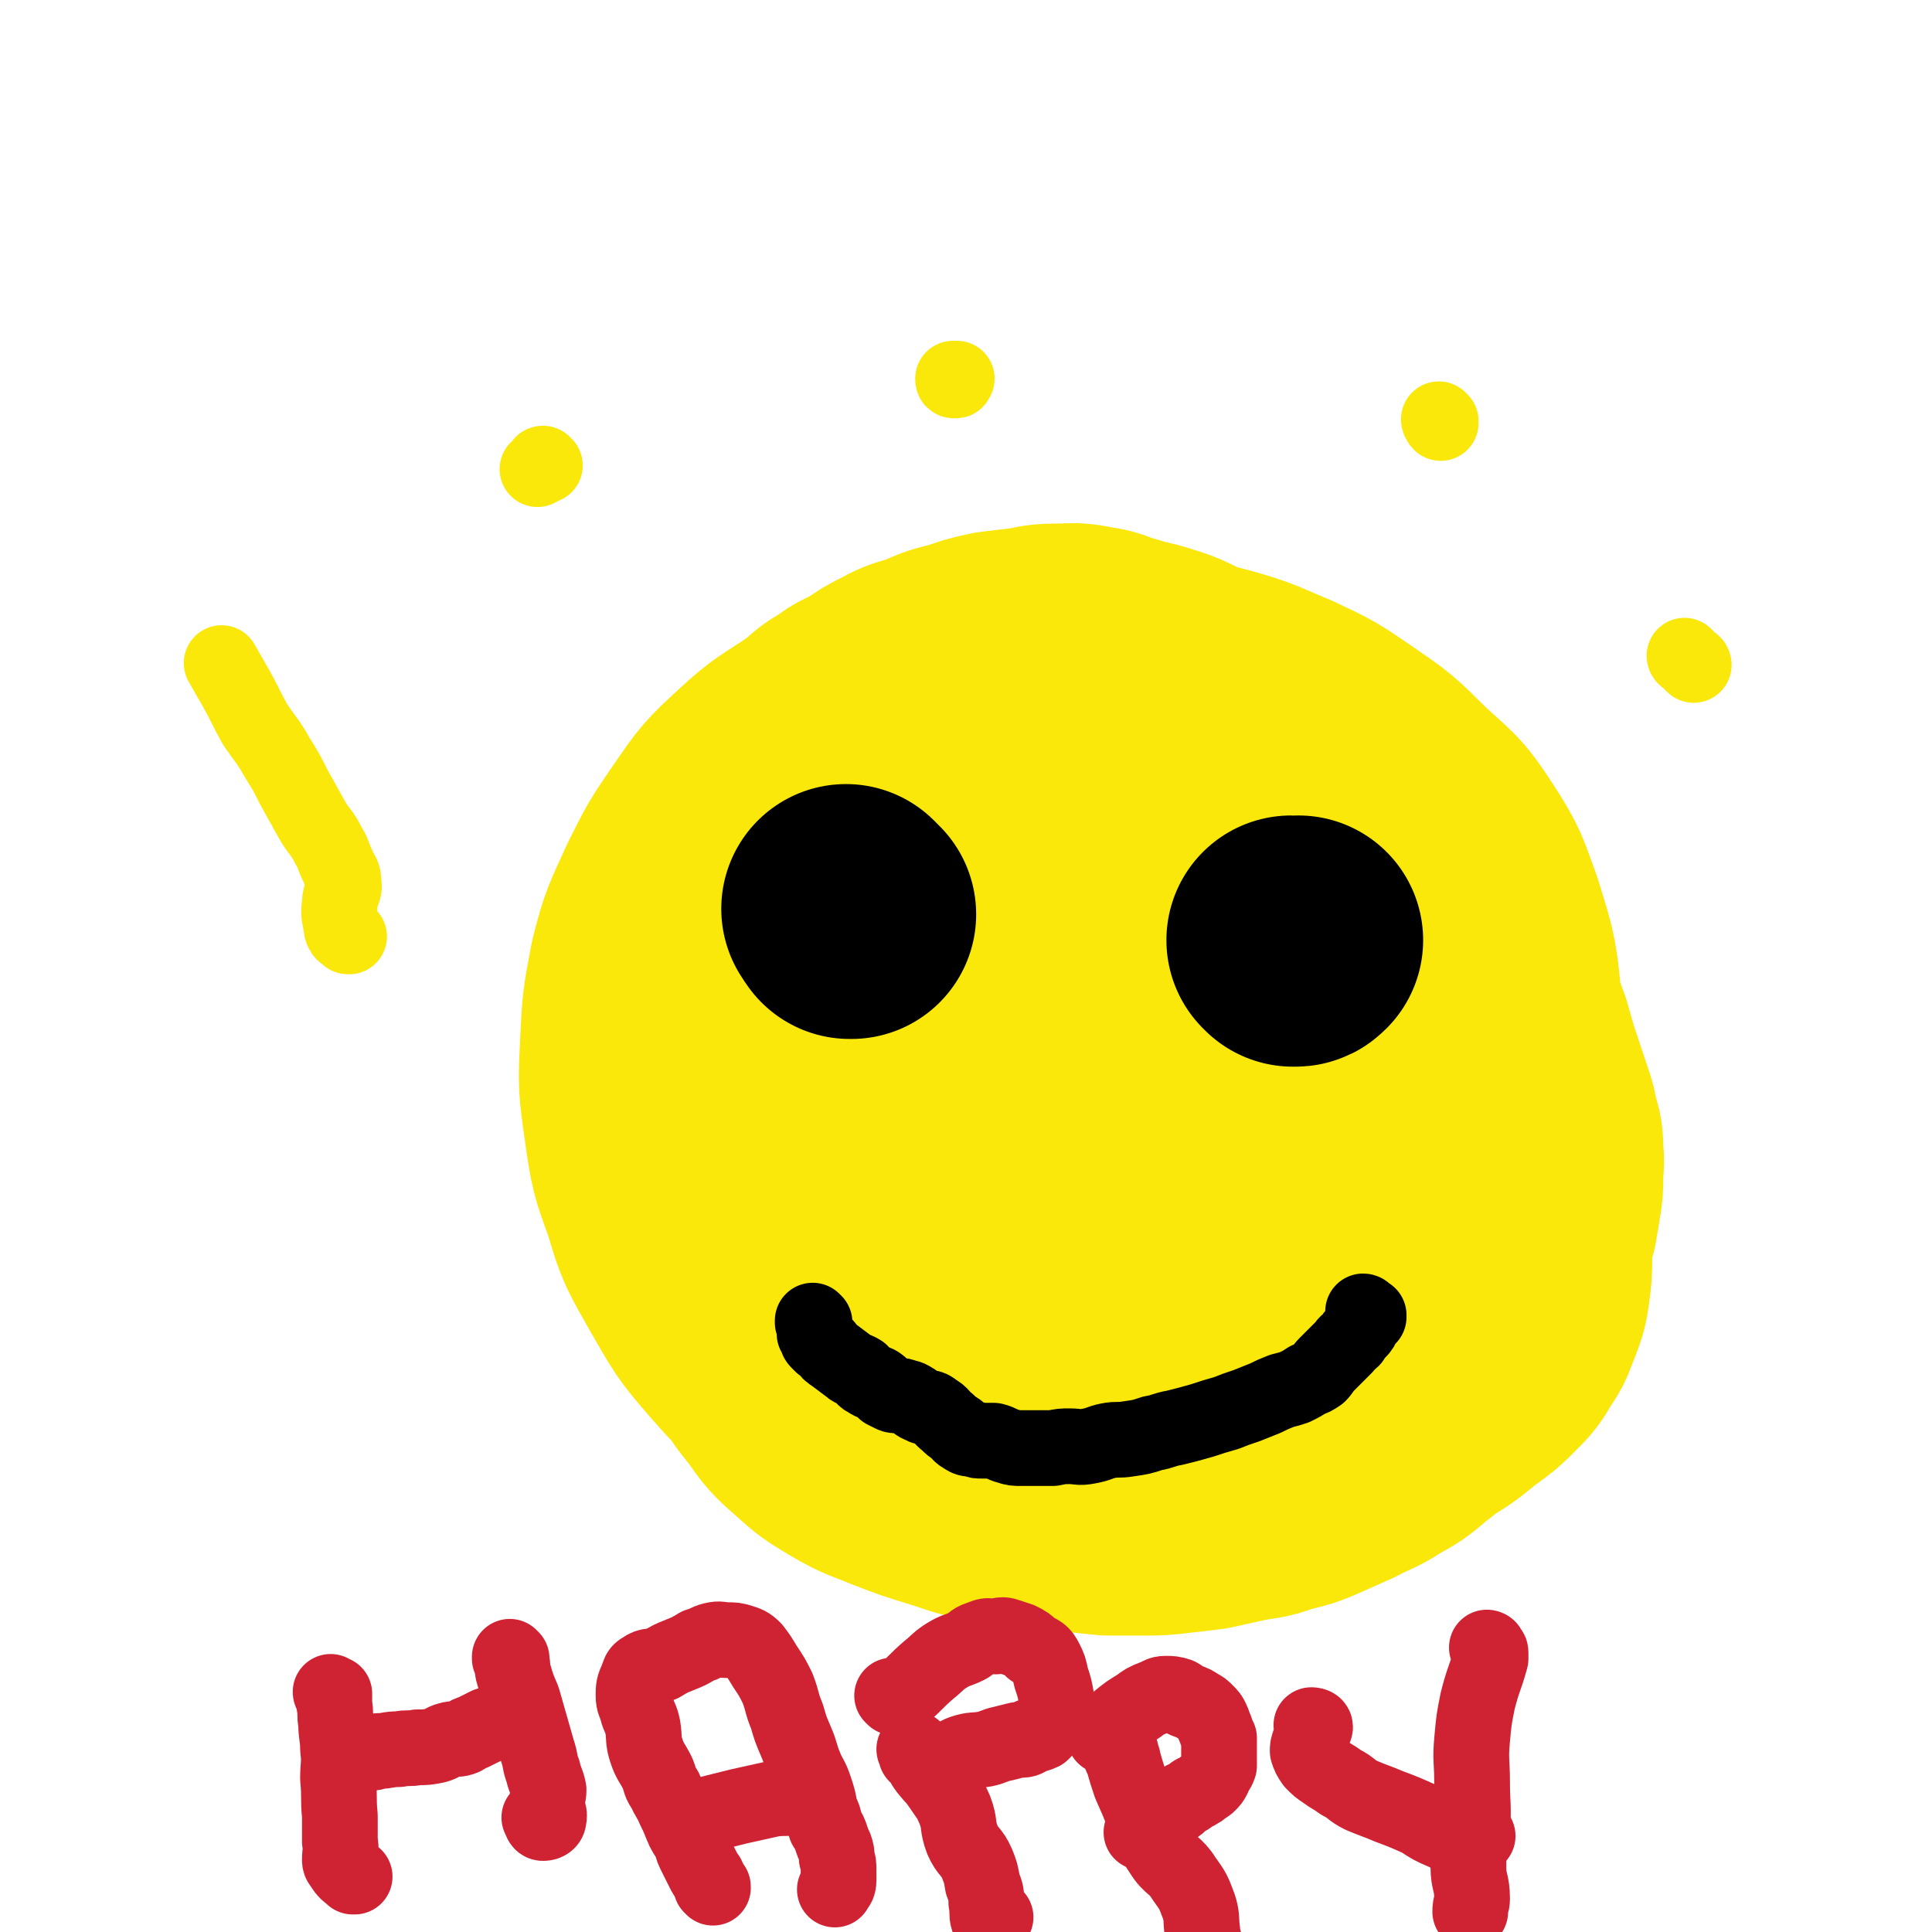 <svg viewBox='0 0 1046 1046' version='1.1' xmlns='http://www.w3.org/2000/svg' xmlns:xlink='http://www.w3.org/1999/xlink'><g fill='none' stroke='#FAE80B' stroke-width='135' stroke-linecap='round' stroke-linejoin='round'><path d='M594,702c0,0 -1,-1 -1,-1 0,0 1,1 1,1 0,0 0,-1 -1,-1 -2,-1 -2,-1 -4,-3 -4,-2 -4,-2 -9,-4 -2,-1 -2,0 -4,0 -4,-1 -4,-1 -7,-2 -3,-1 -3,-1 -6,-2 -4,-2 -4,-1 -8,-3 -3,-2 -3,-2 -7,-5 -4,-3 -4,-2 -8,-5 -6,-4 -6,-5 -10,-9 -5,-5 -5,-5 -9,-11 -6,-6 -6,-6 -10,-12 -4,-6 -4,-6 -8,-12 -3,-6 -3,-6 -6,-12 -4,-7 -4,-7 -8,-15 -3,-8 -3,-8 -6,-16 -3,-9 -3,-9 -5,-18 -2,-9 -3,-9 -3,-18 0,-11 0,-11 2,-22 2,-13 1,-14 5,-27 3,-12 4,-12 9,-24 5,-13 4,-13 11,-24 7,-11 7,-10 16,-20 7,-8 7,-8 16,-15 8,-8 7,-8 16,-15 9,-6 9,-6 18,-11 11,-5 11,-5 23,-9 10,-4 10,-4 21,-6 13,-1 13,-1 25,0 13,2 13,1 26,5 13,5 13,5 25,12 15,9 15,9 28,21 12,12 12,12 22,26 9,14 9,14 16,28 6,14 7,15 9,30 3,16 2,17 0,34 -2,19 -2,19 -8,37 -7,20 -8,19 -18,37 -11,20 -10,21 -24,39 -13,18 -13,18 -30,33 -17,15 -17,15 -36,26 -19,10 -19,11 -39,17 -16,5 -17,5 -34,5 -15,0 -16,0 -31,-4 -14,-3 -15,-4 -26,-12 -10,-7 -11,-8 -18,-19 -7,-11 -7,-11 -10,-25 -4,-16 -4,-16 -3,-33 0,-20 0,-21 5,-40 5,-22 6,-22 15,-43 10,-23 10,-23 23,-44 10,-18 10,-18 23,-35 10,-13 10,-13 23,-24 10,-9 10,-9 22,-16 9,-5 9,-6 19,-7 10,-2 11,-1 21,2 12,3 13,2 23,9 14,9 14,10 24,23 13,17 14,17 23,36 10,21 11,22 15,45 4,21 4,22 1,43 -3,18 -2,20 -12,35 -11,17 -13,18 -30,29 -24,16 -26,16 -54,26 -29,10 -29,11 -60,15 -21,4 -21,3 -42,1 -19,-1 -20,-1 -38,-7 -17,-6 -19,-5 -33,-16 -13,-10 -15,-11 -21,-25 -8,-17 -7,-19 -6,-37 0,-23 0,-25 8,-46 9,-26 10,-26 26,-48 16,-23 17,-22 37,-42 18,-19 18,-21 40,-36 18,-13 19,-12 40,-22 16,-8 17,-8 34,-13 14,-3 15,-3 30,-3 12,1 14,0 25,6 12,6 12,7 20,17 11,13 11,14 18,29 8,20 9,20 12,41 4,22 4,23 2,44 -2,22 -2,23 -10,42 -7,19 -7,20 -20,35 -16,16 -17,17 -37,28 -32,18 -32,18 -67,31 -21,8 -22,8 -45,11 -20,3 -21,4 -41,1 -18,-3 -20,-1 -35,-11 -15,-10 -17,-12 -25,-29 -8,-19 -7,-21 -7,-42 0,-23 -1,-24 6,-47 7,-24 9,-24 22,-46 13,-21 14,-21 30,-38 17,-18 16,-19 36,-33 17,-13 17,-12 37,-20 17,-7 17,-8 35,-10 15,-2 16,-3 32,0 16,4 17,5 31,15 15,10 16,10 27,24 14,18 14,18 23,39 10,23 11,24 15,49 4,24 4,25 1,49 -3,21 -3,22 -12,42 -7,16 -7,18 -20,29 -13,11 -15,10 -32,16 -21,8 -21,8 -42,12 -21,3 -22,4 -43,3 -18,-1 -19,0 -36,-6 -13,-5 -15,-5 -24,-15 -9,-9 -11,-10 -14,-23 -3,-14 -3,-16 2,-31 5,-18 6,-18 17,-34 10,-15 10,-16 25,-28 15,-11 16,-11 35,-17 16,-7 17,-7 35,-8 18,-2 18,-2 36,2 15,3 15,3 28,12 12,7 13,8 20,20 6,9 7,10 7,21 0,11 -1,13 -7,23 -8,14 -9,14 -22,25 -16,14 -16,14 -34,24 -17,10 -17,11 -35,16 -14,4 -15,5 -29,2 -11,-2 -12,-3 -20,-11 -8,-8 -9,-10 -11,-22 -2,-16 -2,-17 2,-33 6,-17 7,-18 17,-33 11,-14 12,-14 26,-25 12,-10 12,-11 27,-17 14,-5 15,-6 30,-6 13,-1 14,-1 26,4 11,3 12,4 18,13 7,9 9,11 9,23 1,14 -1,15 -7,28 -10,20 -10,21 -25,38 -16,19 -16,20 -36,36 -18,15 -19,15 -41,25 -18,9 -19,9 -39,12 -17,3 -18,3 -34,0 -15,-2 -15,-4 -29,-10 -13,-6 -14,-6 -25,-15 -11,-8 -11,-8 -19,-19 -8,-10 -7,-10 -12,-22 -5,-12 -5,-13 -9,-26 -3,-13 -3,-13 -6,-27 -2,-15 -1,-15 -3,-30 -1,-14 -1,-15 -1,-29 0,-15 0,-15 1,-30 1,-14 1,-14 3,-28 3,-13 1,-14 7,-25 6,-13 8,-13 18,-24 9,-10 9,-11 21,-19 13,-10 13,-10 27,-17 14,-6 14,-6 29,-9 15,-4 16,-4 31,-5 16,-1 16,-1 32,0 15,2 15,2 30,6 15,4 16,3 29,10 13,6 13,7 24,16 11,9 10,10 19,21 10,12 10,12 18,25 8,14 8,14 14,30 6,19 6,19 10,39 5,23 4,23 6,46 2,25 3,25 2,49 0,23 0,23 -4,46 -3,20 -1,21 -9,40 -6,18 -7,19 -18,33 -12,17 -13,18 -29,30 -19,14 -20,14 -41,23 -21,9 -22,8 -45,12 -22,4 -22,5 -45,5 -21,-1 -21,-1 -41,-6 -20,-5 -21,-5 -40,-14 -18,-10 -18,-10 -34,-23 -17,-14 -18,-14 -32,-30 -14,-16 -14,-17 -25,-36 -10,-18 -11,-18 -17,-39 -7,-19 -7,-19 -10,-40 -3,-21 -3,-21 -2,-42 1,-21 1,-21 5,-42 5,-20 6,-20 14,-38 9,-18 9,-18 20,-34 11,-16 11,-16 25,-29 14,-13 15,-12 31,-23 15,-10 15,-11 32,-18 16,-7 17,-7 34,-11 17,-4 17,-3 34,-5 18,-2 18,-3 37,-2 20,0 20,0 40,3 19,2 19,2 38,7 18,5 18,6 35,13 17,8 17,8 33,19 16,11 16,11 30,25 15,14 16,13 27,30 11,17 10,17 17,36 6,20 7,21 9,41 1,23 2,24 -3,46 -6,25 -7,26 -18,49 -11,25 -11,26 -26,49 -15,20 -15,20 -34,36 -18,15 -19,15 -39,24 -20,10 -21,10 -43,14 -23,5 -24,4 -47,4 -24,0 -24,0 -48,-3 -20,-4 -21,-3 -40,-10 -18,-6 -18,-6 -34,-16 -15,-10 -15,-11 -27,-23 -13,-13 -12,-13 -23,-27 -11,-15 -11,-15 -20,-31 -8,-17 -8,-17 -15,-35 -6,-18 -7,-18 -11,-36 -4,-18 -4,-18 -6,-36 -1,-18 -2,-19 1,-37 3,-17 4,-17 13,-33 8,-17 8,-17 19,-32 13,-15 13,-15 28,-27 15,-13 15,-14 33,-23 17,-8 18,-7 36,-13 19,-6 19,-6 38,-9 21,-4 21,-3 42,-3 20,0 20,0 40,3 18,3 19,2 36,8 16,5 16,5 30,13 14,7 14,7 26,17 12,9 12,10 20,22 9,13 9,14 13,28 5,17 4,18 6,35 2,19 1,19 1,38 0,19 -1,19 -1,39 0,19 0,19 0,38 0,17 0,17 0,35 -1,14 -1,14 -2,29 -1,13 0,13 -2,25 -2,10 -2,10 -6,19 -5,9 -5,10 -12,17 -8,9 -9,8 -19,14 -11,6 -11,7 -22,11 -14,6 -15,5 -29,9 -13,3 -13,4 -27,6 -16,2 -16,1 -32,2 -15,0 -15,1 -30,0 -14,-1 -15,-1 -29,-4 -13,-3 -13,-3 -26,-9 -12,-6 -12,-6 -23,-14 -11,-7 -12,-7 -22,-16 -11,-9 -11,-9 -20,-20 -8,-11 -8,-12 -15,-24 -6,-11 -7,-11 -12,-23 -5,-13 -5,-13 -8,-26 -4,-12 -4,-12 -6,-24 -3,-13 -3,-13 -4,-25 -1,-14 -1,-14 0,-28 2,-15 2,-15 6,-29 4,-15 3,-16 10,-30 7,-14 7,-14 17,-26 11,-13 12,-13 24,-23 14,-10 14,-11 29,-19 16,-9 16,-9 33,-15 18,-6 18,-5 36,-8 17,-3 17,-2 34,-3 17,-1 17,-1 34,1 16,1 17,0 33,5 16,4 17,5 32,14 16,8 17,8 30,20 14,11 14,12 24,26 10,15 11,16 18,33 7,17 7,17 9,35 3,18 2,18 1,36 0,16 -1,16 -3,32 -2,14 -2,14 -5,28 -3,14 -3,14 -7,27 -4,13 -4,13 -9,26 -4,12 -3,12 -9,24 -5,10 -5,10 -11,20 -7,10 -7,10 -15,20 -8,8 -8,9 -18,16 -11,8 -11,8 -23,15 -12,7 -13,7 -26,12 -13,5 -13,5 -27,8 -14,4 -14,5 -29,6 -15,2 -16,2 -31,2 -14,0 -15,0 -29,-3 -14,-2 -14,-3 -27,-7 -13,-4 -13,-4 -26,-9 -12,-5 -12,-4 -24,-11 -10,-6 -10,-6 -19,-14 -9,-8 -9,-8 -16,-18 -7,-9 -8,-9 -13,-21 -5,-12 -5,-12 -7,-26 -3,-14 -3,-14 -3,-28 -1,-15 -1,-16 1,-30 4,-18 4,-18 11,-34 8,-18 9,-18 20,-35 11,-16 11,-16 24,-31 11,-12 11,-12 24,-23 11,-11 11,-11 23,-20 12,-9 12,-8 25,-15 11,-6 10,-7 22,-11 11,-5 12,-4 24,-7 12,-3 12,-3 24,-4 13,-1 13,-1 26,0 12,0 12,0 25,2 12,1 12,1 24,4 12,3 12,3 24,7 11,5 11,6 22,12 10,6 10,6 19,13 9,8 9,8 17,17 8,8 8,8 15,17 7,10 6,10 13,21 6,10 6,10 12,20 4,8 4,8 7,17 3,7 3,6 6,13 2,8 3,8 4,16 2,8 2,8 2,16 0,10 -1,10 -1,19 0,10 1,10 0,19 -1,10 -1,10 -4,19 -4,12 -3,12 -9,22 -5,10 -5,10 -12,18 -7,9 -7,10 -14,18 -8,8 -8,8 -17,15 -7,6 -7,6 -16,11 -9,6 -10,5 -19,10 -9,4 -9,4 -18,8 -9,4 -9,3 -19,6 -8,3 -8,2 -18,4 -9,2 -9,2 -18,4 -8,1 -8,1 -17,2 -8,1 -8,1 -17,1 -10,0 -10,0 -19,0 -10,-1 -10,-1 -19,-2 -8,-1 -8,-1 -16,-3 -7,-2 -7,-2 -14,-3 -8,-2 -8,-2 -16,-4 -6,-2 -6,-2 -13,-5 -6,-2 -6,-1 -12,-4 -7,-2 -6,-3 -12,-6 -7,-3 -7,-3 -13,-6 -9,-4 -9,-4 -17,-8 -7,-4 -8,-3 -14,-8 -7,-4 -7,-5 -13,-10 -6,-5 -6,-4 -11,-10 -6,-5 -5,-6 -11,-12 -4,-5 -5,-5 -9,-11 -5,-6 -5,-6 -10,-12 -6,-8 -6,-8 -11,-16 -4,-9 -4,-9 -7,-18 -3,-10 -3,-10 -4,-20 0,-11 1,-11 2,-22 2,-13 2,-13 5,-25 4,-15 4,-15 9,-29 6,-15 5,-15 12,-29 6,-14 6,-14 15,-27 8,-13 8,-13 18,-24 10,-10 10,-10 21,-19 10,-9 10,-9 21,-15 11,-7 11,-7 24,-13 13,-6 13,-5 26,-10 14,-4 14,-4 27,-7 15,-3 15,-3 29,-5 13,-1 13,0 25,-1 12,0 12,-2 24,-1 12,1 12,2 23,3 10,2 11,1 21,3 10,2 10,1 19,4 11,4 11,4 20,9 10,5 10,5 18,11 8,6 9,6 16,13 6,7 6,8 11,16 5,9 6,9 10,18 4,9 3,10 7,19 4,10 5,10 8,20 4,11 3,11 6,21 3,10 3,10 6,20 2,8 2,8 4,17 3,9 3,9 6,17 2,9 3,9 5,17 3,7 3,7 5,15 2,7 2,7 4,13 1,6 2,6 2,12 0,7 0,7 -1,15 -1,7 -1,7 -4,15 -3,7 -2,7 -7,14 -4,7 -4,7 -10,13 -6,6 -6,6 -13,11 -8,6 -8,7 -16,12 -8,5 -8,4 -15,8 -8,4 -8,4 -15,7 -9,4 -9,4 -18,6 -8,2 -8,2 -17,4 -8,1 -8,1 -16,3 -8,1 -8,1 -16,2 -7,0 -7,0 -15,1 -7,0 -7,0 -14,0 -8,0 -8,1 -15,0 -7,0 -7,-1 -14,-1 -11,-1 -11,-1 -21,-1 -10,-1 -10,-1 -20,-3 -10,-1 -10,-1 -20,-3 -9,-2 -8,-3 -17,-5 -10,-2 -11,-2 -21,-5 -9,-4 -9,-4 -18,-8 -9,-5 -9,-5 -17,-10 -8,-4 -9,-4 -17,-9 -8,-5 -8,-5 -16,-11 -7,-5 -7,-5 -13,-12 -6,-6 -6,-6 -11,-13 -5,-8 -5,-8 -9,-17 -5,-9 -5,-9 -9,-18 -4,-9 -4,-9 -7,-19 -3,-11 -3,-11 -4,-22 -1,-12 -1,-12 0,-23 0,-11 1,-11 2,-22 2,-13 2,-13 5,-26 3,-13 3,-13 7,-26 5,-14 5,-14 10,-26 5,-12 5,-12 11,-23 7,-10 7,-10 15,-20 8,-8 8,-8 17,-15 8,-7 8,-7 17,-13 9,-7 9,-8 20,-13 10,-5 10,-4 21,-8 10,-3 10,-3 21,-6 10,-3 10,-2 20,-4 12,-2 12,-2 24,-4 11,-1 11,0 21,-1 10,0 10,-1 20,-1 10,0 10,0 19,1 9,1 9,1 17,3 8,1 8,1 15,2 7,2 7,1 13,3 6,2 6,2 12,4 5,2 6,2 11,5 6,2 6,3 11,6 6,4 6,4 11,8 6,5 6,5 12,11 5,5 5,5 9,11 5,6 5,5 9,12 4,5 3,6 7,11 3,6 3,6 7,12 3,6 4,6 7,12 3,6 3,6 6,12 3,7 2,7 5,14 3,7 4,7 7,14 3,8 3,8 6,16 2,7 2,7 4,14 2,6 2,6 4,12 2,6 2,6 4,12 2,6 2,6 3,12 2,6 2,6 2,13 1,6 0,6 0,13 0,6 0,6 -1,12 -1,6 -1,6 -2,12 -2,5 -2,6 -5,11 -4,6 -5,5 -10,11 -5,6 -5,6 -10,11 -6,7 -6,7 -13,12 -6,6 -6,6 -13,10 -5,4 -6,4 -12,7 -6,4 -6,4 -13,8 -7,4 -7,4 -15,7 -8,4 -8,3 -17,6 -7,3 -7,3 -14,5 -5,2 -5,2 -11,4 -5,1 -5,1 -10,2 -6,2 -5,2 -11,4 -6,2 -6,2 -13,4 -7,1 -7,0 -13,2 -7,1 -6,2 -13,3 -6,1 -7,1 -14,2 -7,0 -7,0 -15,0 -9,1 -9,0 -18,1 -9,1 -9,1 -17,2 -9,0 -9,1 -17,1 -8,0 -8,-1 -16,-2 -8,-1 -9,-1 -17,-3 -7,-1 -7,-2 -14,-5 -7,-3 -7,-3 -14,-7 -7,-3 -7,-4 -14,-8 -7,-4 -7,-4 -15,-8 -8,-5 -8,-4 -15,-10 -8,-4 -7,-5 -14,-10 -7,-6 -7,-5 -13,-11 -7,-7 -6,-7 -13,-14 -6,-8 -6,-7 -12,-15 -6,-7 -7,-7 -12,-15 -5,-8 -5,-8 -9,-17 -3,-8 -3,-9 -5,-18 -3,-8 -3,-8 -5,-17 -2,-9 -2,-9 -4,-17 -1,-9 -1,-9 -2,-17 -2,-9 -2,-9 -2,-18 -1,-9 0,-9 0,-17 1,-8 0,-8 2,-15 2,-8 2,-8 6,-16 4,-8 3,-9 9,-16 5,-7 6,-6 13,-13 7,-7 7,-7 14,-13 7,-6 7,-6 14,-12 7,-5 7,-6 14,-10 7,-5 8,-5 16,-9 8,-4 8,-5 15,-9 8,-4 8,-4 16,-8 9,-4 9,-4 17,-7 11,-3 11,-3 21,-5 12,-2 12,-2 23,-3 10,-1 10,-1 20,-2 11,-1 11,-1 22,-1 10,1 10,1 20,2 8,1 8,1 17,3 7,2 8,2 15,5 9,4 9,4 18,10 10,6 10,5 18,13 10,8 10,8 18,18 10,11 9,11 18,23 9,12 9,12 17,25 8,12 8,12 14,25 6,12 6,12 11,24 5,12 5,12 9,24 4,12 4,12 8,25 3,11 3,11 5,22 3,12 4,12 4,24 -1,9 -1,10 -4,19 -4,10 -4,10 -10,19 -7,8 -7,8 -15,15 -10,8 -10,8 -21,14 -10,5 -10,4 -21,9 -11,4 -11,5 -22,8 -13,4 -13,3 -26,6 -13,3 -13,3 -26,5 -13,3 -13,2 -26,5 -12,1 -12,2 -24,3 -11,2 -11,1 -22,2 -11,2 -11,3 -21,4 -10,1 -10,1 -19,1 -9,0 -9,0 -17,-1 -8,-1 -8,-1 -16,-3 -8,-2 -8,-2 -15,-5 -8,-3 -8,-3 -15,-7 -6,-4 -6,-4 -11,-8 -6,-5 -6,-5 -11,-11 -4,-6 -5,-6 -8,-13 -5,-9 -4,-9 -8,-18 -4,-11 -3,-11 -7,-21 -3,-10 -5,-10 -8,-21 -3,-10 -2,-10 -4,-20 -2,-10 -2,-10 -4,-19 -2,-10 -2,-10 -3,-20 -1,-10 -1,-10 -1,-19 0,-10 -1,-11 0,-21 1,-10 1,-10 4,-21 2,-11 2,-11 5,-23 3,-10 3,-10 7,-20 2,-9 3,-9 6,-18 2,-8 1,-8 3,-15 1,-6 2,-6 4,-12 3,-6 2,-7 5,-13 2,-6 2,-6 5,-12 3,-5 3,-6 7,-10 5,-5 5,-5 11,-9 6,-6 6,-6 13,-10 6,-5 7,-4 14,-8 7,-5 7,-5 15,-9 7,-4 8,-3 16,-6 9,-4 9,-4 18,-6 8,-3 8,-3 17,-5 8,-1 8,-1 17,-2 7,-1 7,-2 15,-2 10,0 10,-1 19,1 9,1 9,3 18,5 9,3 9,2 18,5 10,3 10,4 19,8 9,4 9,3 18,8 8,4 8,4 15,9 7,5 7,5 14,11 7,6 6,6 13,13 8,7 9,6 16,14 8,8 8,8 15,17 6,8 6,9 12,17 5,9 6,9 11,17 6,9 5,9 10,18 5,9 5,9 9,19 4,9 3,9 7,18 3,10 4,9 6,19 3,10 2,10 3,20 1,10 1,10 1,20 -1,8 -1,8 -3,17 -2,9 -2,9 -5,17 -2,8 -3,8 -6,16 -3,8 -3,8 -6,17 -3,7 -3,7 -6,14 -3,6 -2,6 -5,12 -3,7 -3,6 -6,13 -2,4 -2,5 -4,9 -2,5 -2,5 -4,9 -3,5 -3,5 -5,9 -3,6 -3,6 -6,12 -4,6 -4,7 -9,12 -5,7 -6,6 -12,13 -5,5 -5,5 -11,10 -5,5 -4,6 -10,10 -6,5 -6,5 -12,8 -8,4 -8,4 -16,7 -8,3 -8,3 -16,6 -7,2 -8,2 -15,3 -8,2 -8,2 -16,4 -9,1 -9,1 -17,2 -9,0 -9,1 -17,1 -8,0 -8,-1 -16,-1 -5,0 -5,0 -11,0 -6,-1 -6,-2 -12,-3 -7,-2 -7,-1 -14,-3 -8,-3 -8,-3 -15,-5 -6,-3 -6,-3 -12,-6 -5,-2 -5,-2 -10,-5 -4,-2 -4,-2 -7,-4 -3,-3 -3,-3 -6,-5 '/></g>
<g fill='none' stroke='#000000' stroke-width='135' stroke-linecap='round' stroke-linejoin='round'><path d='M459,493c0,0 -1,-1 -1,-1 0,0 1,1 1,1 0,1 0,1 1,1 0,0 0,0 0,1 0,0 0,0 1,0 '/><path d='M700,510c0,0 -1,-1 -1,-1 1,0 1,1 2,1 1,0 1,0 2,-1 0,0 0,0 0,0 '/></g>
<g fill='none' stroke='#000000' stroke-width='41' stroke-linecap='round' stroke-linejoin='round'><path d='M441,716c0,0 -1,-1 -1,-1 0,0 0,0 0,1 1,1 1,1 1,2 0,0 0,0 0,0 0,1 0,1 0,2 0,0 0,0 0,0 0,1 0,1 0,1 0,1 0,1 0,1 0,0 0,0 1,1 0,0 0,0 0,0 0,1 0,1 0,1 1,1 0,1 1,2 0,0 0,0 1,1 0,0 0,0 1,1 1,0 1,0 2,1 2,3 2,3 5,5 4,3 4,3 8,6 2,2 3,1 6,3 2,2 1,3 4,4 2,2 3,1 5,2 3,2 2,2 4,4 2,1 2,1 4,2 2,1 3,0 6,1 2,1 2,0 5,2 2,1 2,2 5,3 3,2 4,0 7,3 4,2 3,3 7,6 2,2 2,2 5,4 2,1 1,2 3,3 3,2 3,2 6,2 2,1 2,1 5,1 3,0 3,0 6,0 4,1 4,2 8,3 3,1 3,1 7,1 4,0 4,0 9,0 4,0 4,0 8,0 5,-1 5,-1 9,-1 5,0 5,1 10,0 6,-1 6,-2 11,-3 5,-1 5,0 11,-1 7,-1 7,-1 13,-3 6,-1 6,-2 12,-3 8,-2 8,-2 15,-4 6,-2 6,-2 13,-4 5,-2 5,-2 11,-4 5,-2 5,-2 10,-4 4,-2 4,-2 9,-4 4,-1 4,-1 7,-2 4,-2 4,-2 7,-4 3,-1 3,-1 6,-3 2,-2 2,-3 4,-5 3,-3 3,-3 6,-6 2,-2 2,-2 4,-4 1,-2 2,-2 4,-4 1,-2 1,-2 3,-4 2,-2 2,-2 3,-5 1,-1 1,-1 2,-2 1,-1 1,-1 1,-1 0,0 0,0 0,-1 -1,0 -1,0 -2,-1 0,0 0,-1 -1,-1 '/></g>
<g fill='none' stroke='#CF2233' stroke-width='41' stroke-linecap='round' stroke-linejoin='round'><path d='M180,917c0,0 -1,0 -1,-1 0,0 0,1 1,1 0,0 0,0 0,0 1,0 1,0 1,0 0,3 0,3 0,6 1,5 0,5 1,10 0,7 1,7 1,14 1,8 0,8 0,16 1,10 0,10 1,20 0,7 0,7 0,14 1,5 0,5 0,10 0,2 1,2 2,4 2,3 3,3 5,5 1,0 1,0 1,0 '/><path d='M277,898c0,0 -1,-1 -1,-1 0,0 0,0 0,0 1,1 0,1 0,1 1,1 1,1 1,2 1,3 0,3 1,6 2,7 2,7 5,14 2,7 2,7 4,14 2,7 2,7 4,14 2,6 1,6 3,11 1,5 2,5 3,10 0,4 -1,4 -1,8 0,4 2,4 1,8 0,1 -1,2 -3,2 -1,0 -1,-1 -2,-3 '/><path d='M199,949c0,0 -1,-1 -1,-1 0,0 1,0 1,0 1,1 0,1 1,1 2,0 2,0 5,-1 5,0 5,-1 11,-1 5,-1 5,0 10,-1 5,0 5,0 10,-1 4,-1 3,-2 7,-3 3,-1 4,0 7,-1 3,-1 2,-2 6,-3 4,-2 4,-2 8,-4 '/><path d='M386,1022c0,-1 0,-1 -1,-1 -1,-3 -1,-3 -2,-5 -1,-1 -1,-1 -2,-3 -2,-4 -2,-4 -4,-8 -2,-4 -2,-4 -3,-8 -3,-5 -3,-4 -5,-9 -2,-5 -2,-5 -4,-9 -2,-5 -3,-5 -5,-10 -3,-4 -2,-4 -4,-9 -3,-6 -4,-6 -6,-12 -2,-6 -1,-7 -2,-13 -1,-5 -2,-5 -3,-9 -1,-4 -2,-4 -2,-8 0,-4 0,-5 2,-9 1,-3 1,-4 3,-5 4,-3 5,-1 10,-3 5,-3 5,-3 10,-5 5,-2 5,-2 10,-5 4,-1 4,-2 8,-3 4,-1 4,0 8,0 3,0 4,0 7,1 3,1 4,1 7,4 3,4 3,4 6,9 4,6 4,6 7,12 3,8 2,8 5,15 2,7 2,7 5,14 3,7 2,7 5,14 2,5 3,5 5,11 2,6 2,6 3,12 2,4 2,4 3,9 2,3 2,3 3,6 1,3 1,3 2,5 1,3 1,3 1,6 1,3 1,3 1,7 0,2 0,3 0,5 0,3 -1,3 -2,5 '/><path d='M371,985c0,0 -1,-1 -1,-1 1,0 1,1 2,1 1,0 1,0 2,0 5,-1 5,-2 10,-3 8,-2 8,-2 16,-4 9,-2 9,-2 18,-4 7,-1 8,0 15,-1 4,-1 4,-2 8,-4 '/><path d='M496,948c0,0 -1,-1 -1,-1 0,0 0,1 1,1 0,1 0,1 0,2 1,0 1,0 1,1 3,3 2,3 5,7 4,5 4,4 8,10 4,6 4,5 7,12 3,8 1,8 4,16 3,7 5,6 8,13 2,5 2,5 3,11 2,5 2,5 2,10 1,5 0,6 1,9 1,1 2,0 4,-1 '/><path d='M484,919c0,0 -1,-1 -1,-1 0,0 1,0 2,1 1,0 1,0 1,0 2,-1 2,-1 3,-2 7,-6 7,-7 14,-13 5,-4 5,-5 10,-8 5,-3 5,-2 11,-5 3,-2 3,-3 7,-4 4,-2 4,-1 8,-1 4,-1 4,-1 7,0 3,1 3,1 6,2 4,2 4,2 7,5 4,2 5,2 7,6 2,4 2,4 3,9 2,6 2,6 3,12 0,4 0,4 -1,8 -1,3 -1,3 -3,5 -2,3 -2,3 -4,5 -2,1 -3,1 -6,2 -3,2 -3,2 -7,2 -4,1 -4,1 -8,2 -5,1 -5,2 -10,3 -6,1 -6,0 -12,2 -3,1 -3,2 -6,4 -1,1 -2,0 -3,1 '/><path d='M607,949c0,0 -1,-1 -1,-1 0,0 1,0 1,1 0,1 0,1 0,2 1,1 1,1 1,2 2,7 2,7 4,13 4,9 4,9 8,19 4,9 3,9 9,18 5,8 7,6 12,14 5,7 5,7 8,15 2,6 1,7 2,14 0,2 0,2 1,5 0,1 0,1 -1,2 '/><path d='M599,940c-1,0 -1,-1 -1,-1 0,0 0,1 0,1 1,0 1,0 1,0 1,0 1,-1 2,-1 2,-4 2,-5 5,-8 5,-4 5,-4 10,-7 4,-3 4,-3 9,-5 3,-1 3,-2 6,-2 3,0 4,0 7,1 2,1 2,2 5,3 3,1 3,1 6,3 2,1 2,1 4,3 2,2 2,2 3,4 1,2 1,3 2,5 1,3 1,3 2,5 0,4 0,5 0,9 0,3 0,3 0,6 -1,3 -2,3 -3,6 -1,2 -1,2 -3,4 -1,1 -2,1 -3,2 -1,1 -1,1 -3,2 -1,1 -1,0 -2,1 -3,2 -2,2 -5,3 -3,3 -3,3 -6,5 -4,3 -4,3 -7,5 -3,2 -3,1 -6,3 -1,2 -1,3 -2,4 -1,1 -1,1 -2,1 '/><path d='M711,935c0,0 -1,-1 -1,-1 0,0 2,0 2,1 0,1 -1,1 -1,2 -1,3 -1,3 -2,6 -1,3 -1,3 -1,5 1,3 1,3 3,6 3,3 3,3 6,5 4,3 5,3 9,6 6,3 5,4 11,7 7,3 8,3 15,6 8,3 8,3 17,7 6,4 6,4 13,7 6,3 7,4 13,5 2,0 2,-2 5,-3 '/><path d='M806,893c0,0 -1,-1 -1,-1 0,0 1,0 1,1 1,1 1,1 1,2 0,1 0,1 0,3 -3,11 -4,11 -7,23 -2,10 -2,10 -3,21 -1,11 0,11 0,23 0,12 1,13 0,25 -1,10 -2,10 -2,21 0,8 2,8 2,17 0,3 -1,3 -1,7 '/></g>
<g fill='none' stroke='#FAE80B' stroke-width='41' stroke-linecap='round' stroke-linejoin='round'><path d='M189,507c-1,0 -1,0 -1,-1 -1,0 0,0 0,0 -1,-1 -1,-1 -2,-1 0,-1 -1,-1 -1,-2 -1,-7 -2,-7 -1,-14 0,-6 3,-6 2,-11 0,-5 -1,-4 -3,-9 -3,-6 -2,-6 -5,-11 -4,-8 -5,-7 -9,-14 -5,-9 -5,-9 -10,-18 -4,-8 -4,-8 -9,-16 -5,-9 -6,-9 -12,-18 -5,-9 -5,-10 -10,-19 -4,-7 -4,-7 -8,-14 '/><path d='M295,252c-1,0 -1,-1 -1,-1 -1,0 0,1 -1,1 -1,1 -1,1 -2,2 '/><path d='M517,206c-1,0 -1,0 -1,-1 0,0 0,1 1,1 0,0 0,0 0,0 1,0 0,0 1,-1 '/><path d='M780,228c-1,0 -1,-1 -1,-1 0,0 0,1 1,2 '/><path d='M913,356c0,0 -1,-1 -1,-1 0,1 1,1 2,2 1,1 1,1 2,2 1,0 1,1 1,1 '/></g>
</svg>
